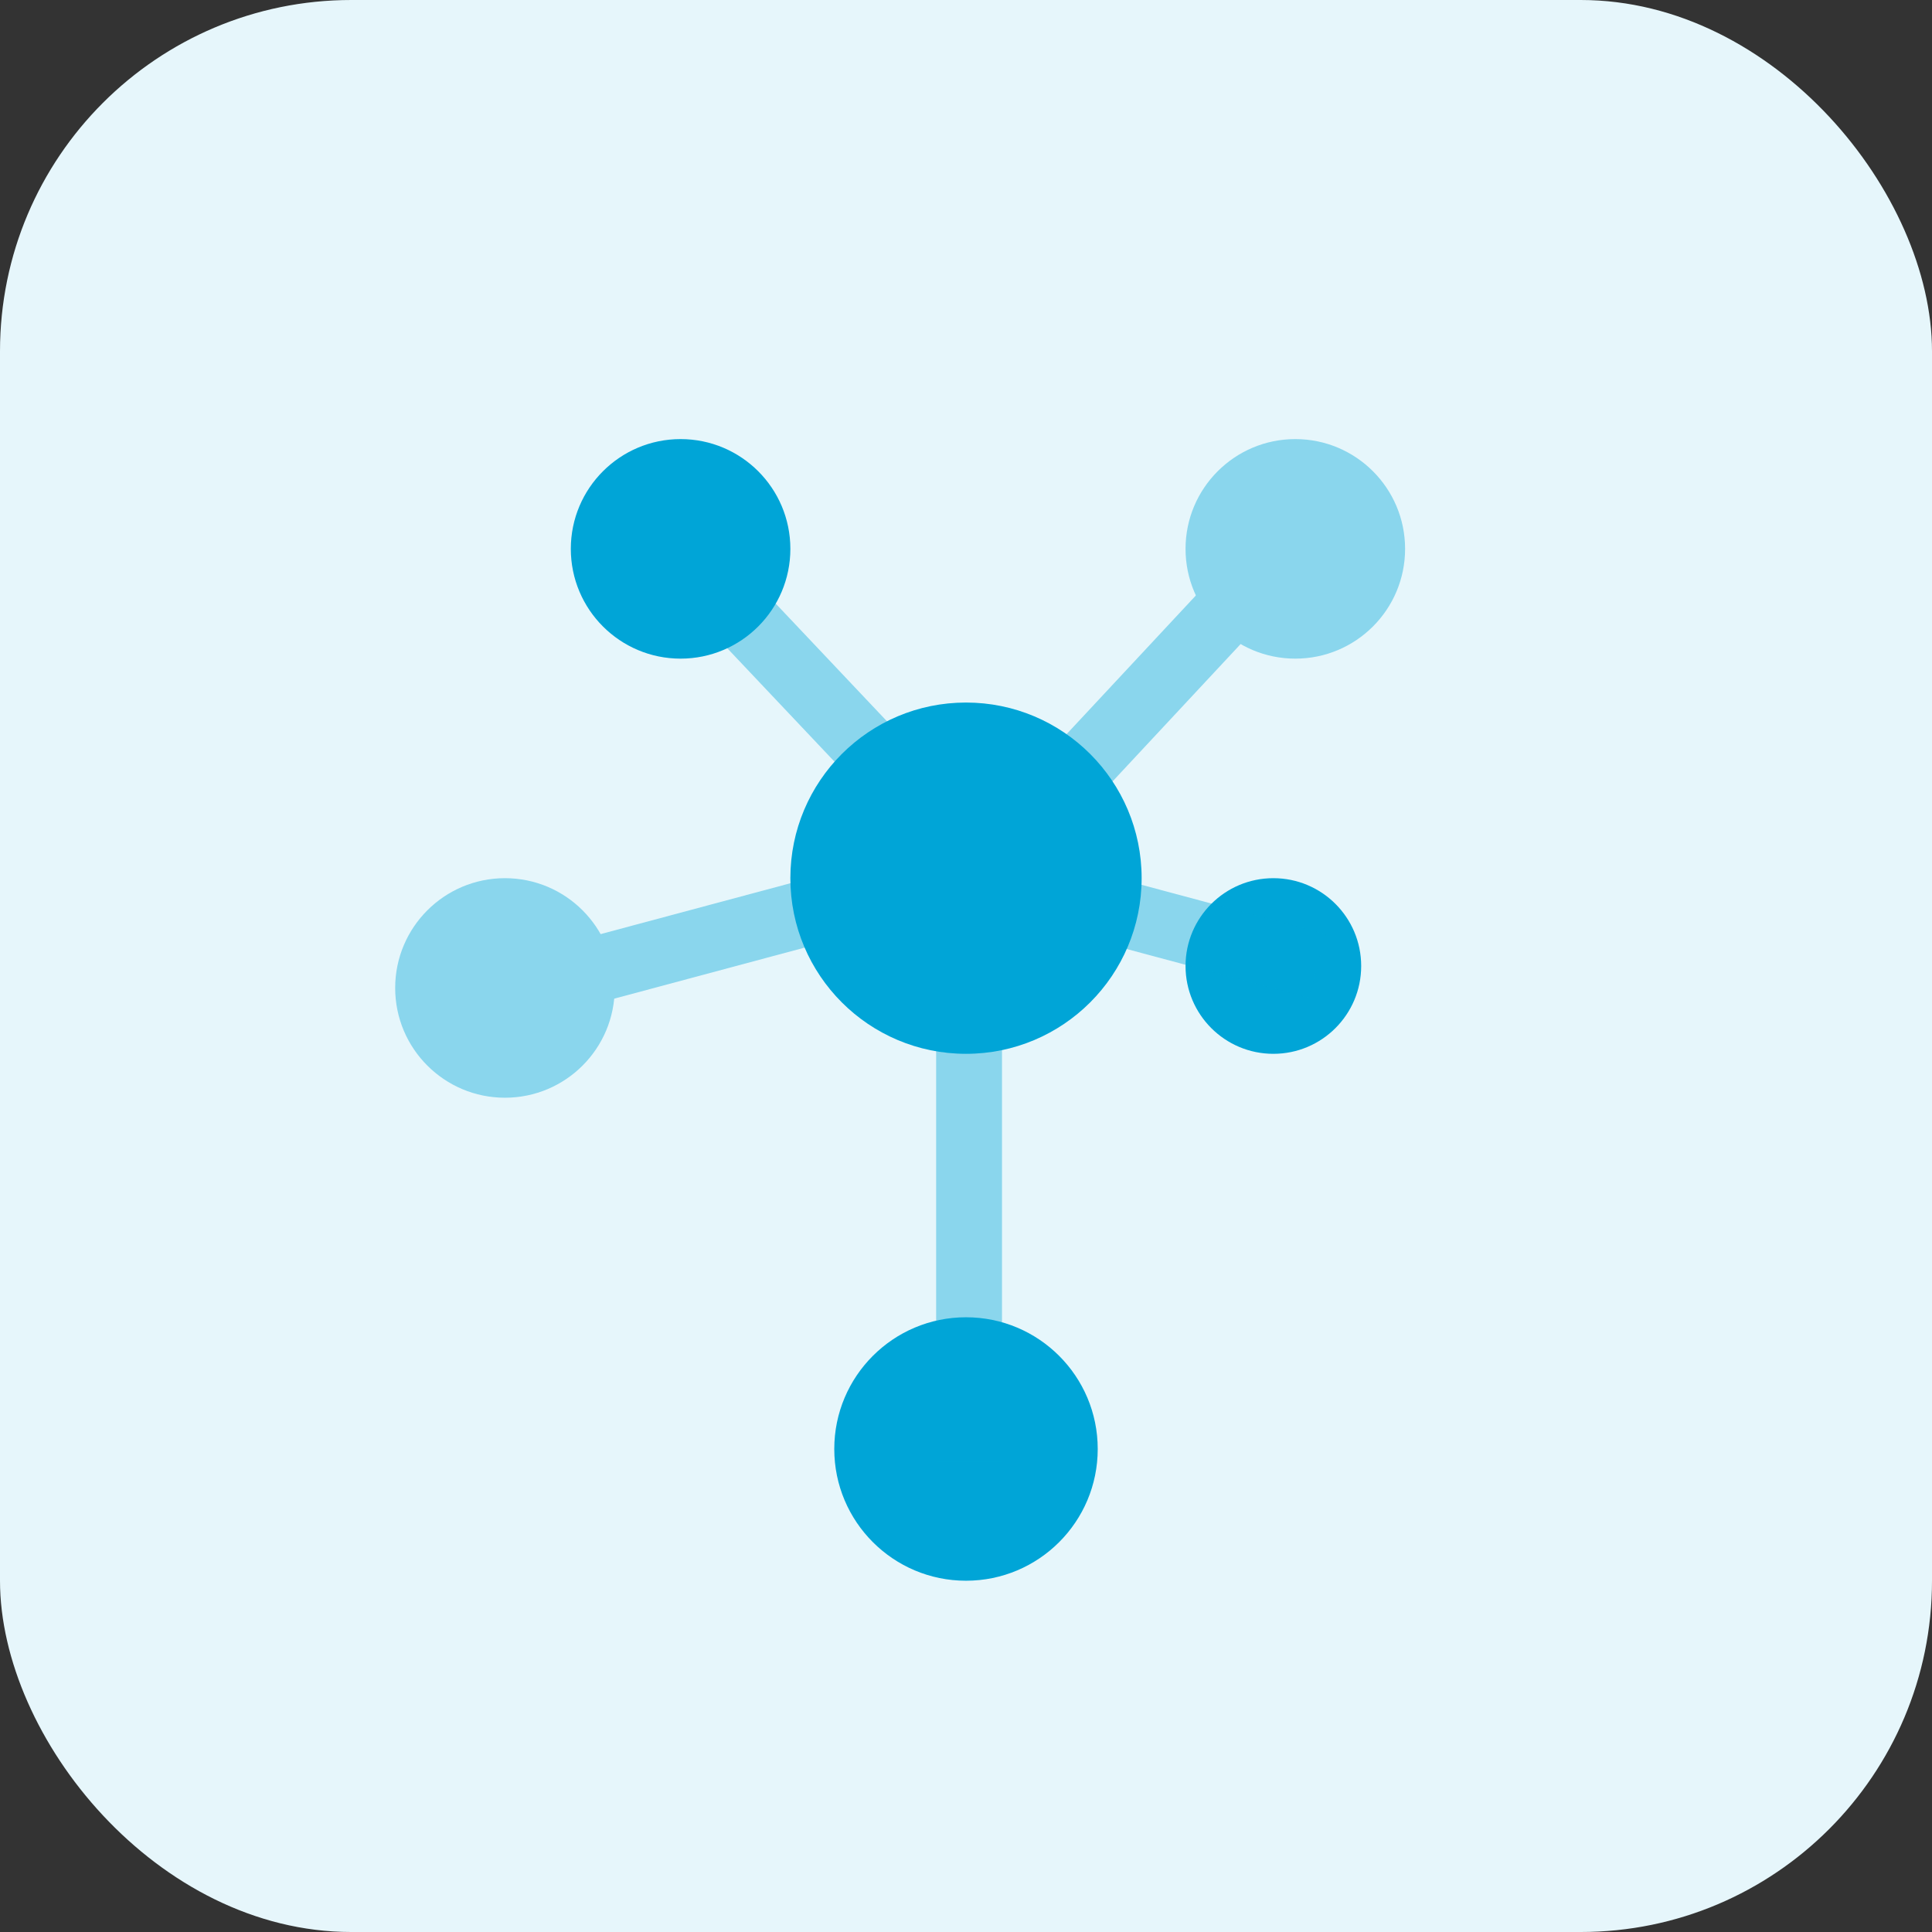 <svg xmlns="http://www.w3.org/2000/svg" width="44" height="44" viewBox="0 0 44 44" fill="none"><rect x="0" y="0" width="44" height="44" fill="#333333" stroke="none"/><rect width="44" height="44" rx="8" fill="#E6F6FB"/><circle cx="22" cy="33" r="3" fill="#00A5D7"/><circle cx="29" cy="22" r="2" fill="#00A5D7"/><path d="M12 22.5L20 20.356" stroke="#00A5D7" stroke-opacity="0.4" stroke-width="1.5"/><path d="M15.001 12.019L20.691 18.038" stroke="#00A5D7" stroke-opacity="0.4" stroke-width="1.5"/><path d="M28.784 13L23.136 19.058" stroke="#00A5D7" stroke-opacity="0.4" stroke-width="1.5"/><path d="M30 22L22 19.856" stroke="#00A5D7" stroke-opacity="0.4" stroke-width="1.5"/><path d="M22.07 33.282L22.07 22.737" stroke="#00A5D7" stroke-opacity="0.4" stroke-width="1.5"/><circle cx="22" cy="20" r="4" fill="#00A5D7"/><circle cx="11.5" cy="22.5" r="2.5" fill="#8AD6ED"/><circle cx="15.5" cy="12.5" r="2.5" fill="#00A5D7"/><circle cx="29.5" cy="12.5" r="2.5" fill="#8AD6ED"/></svg>
